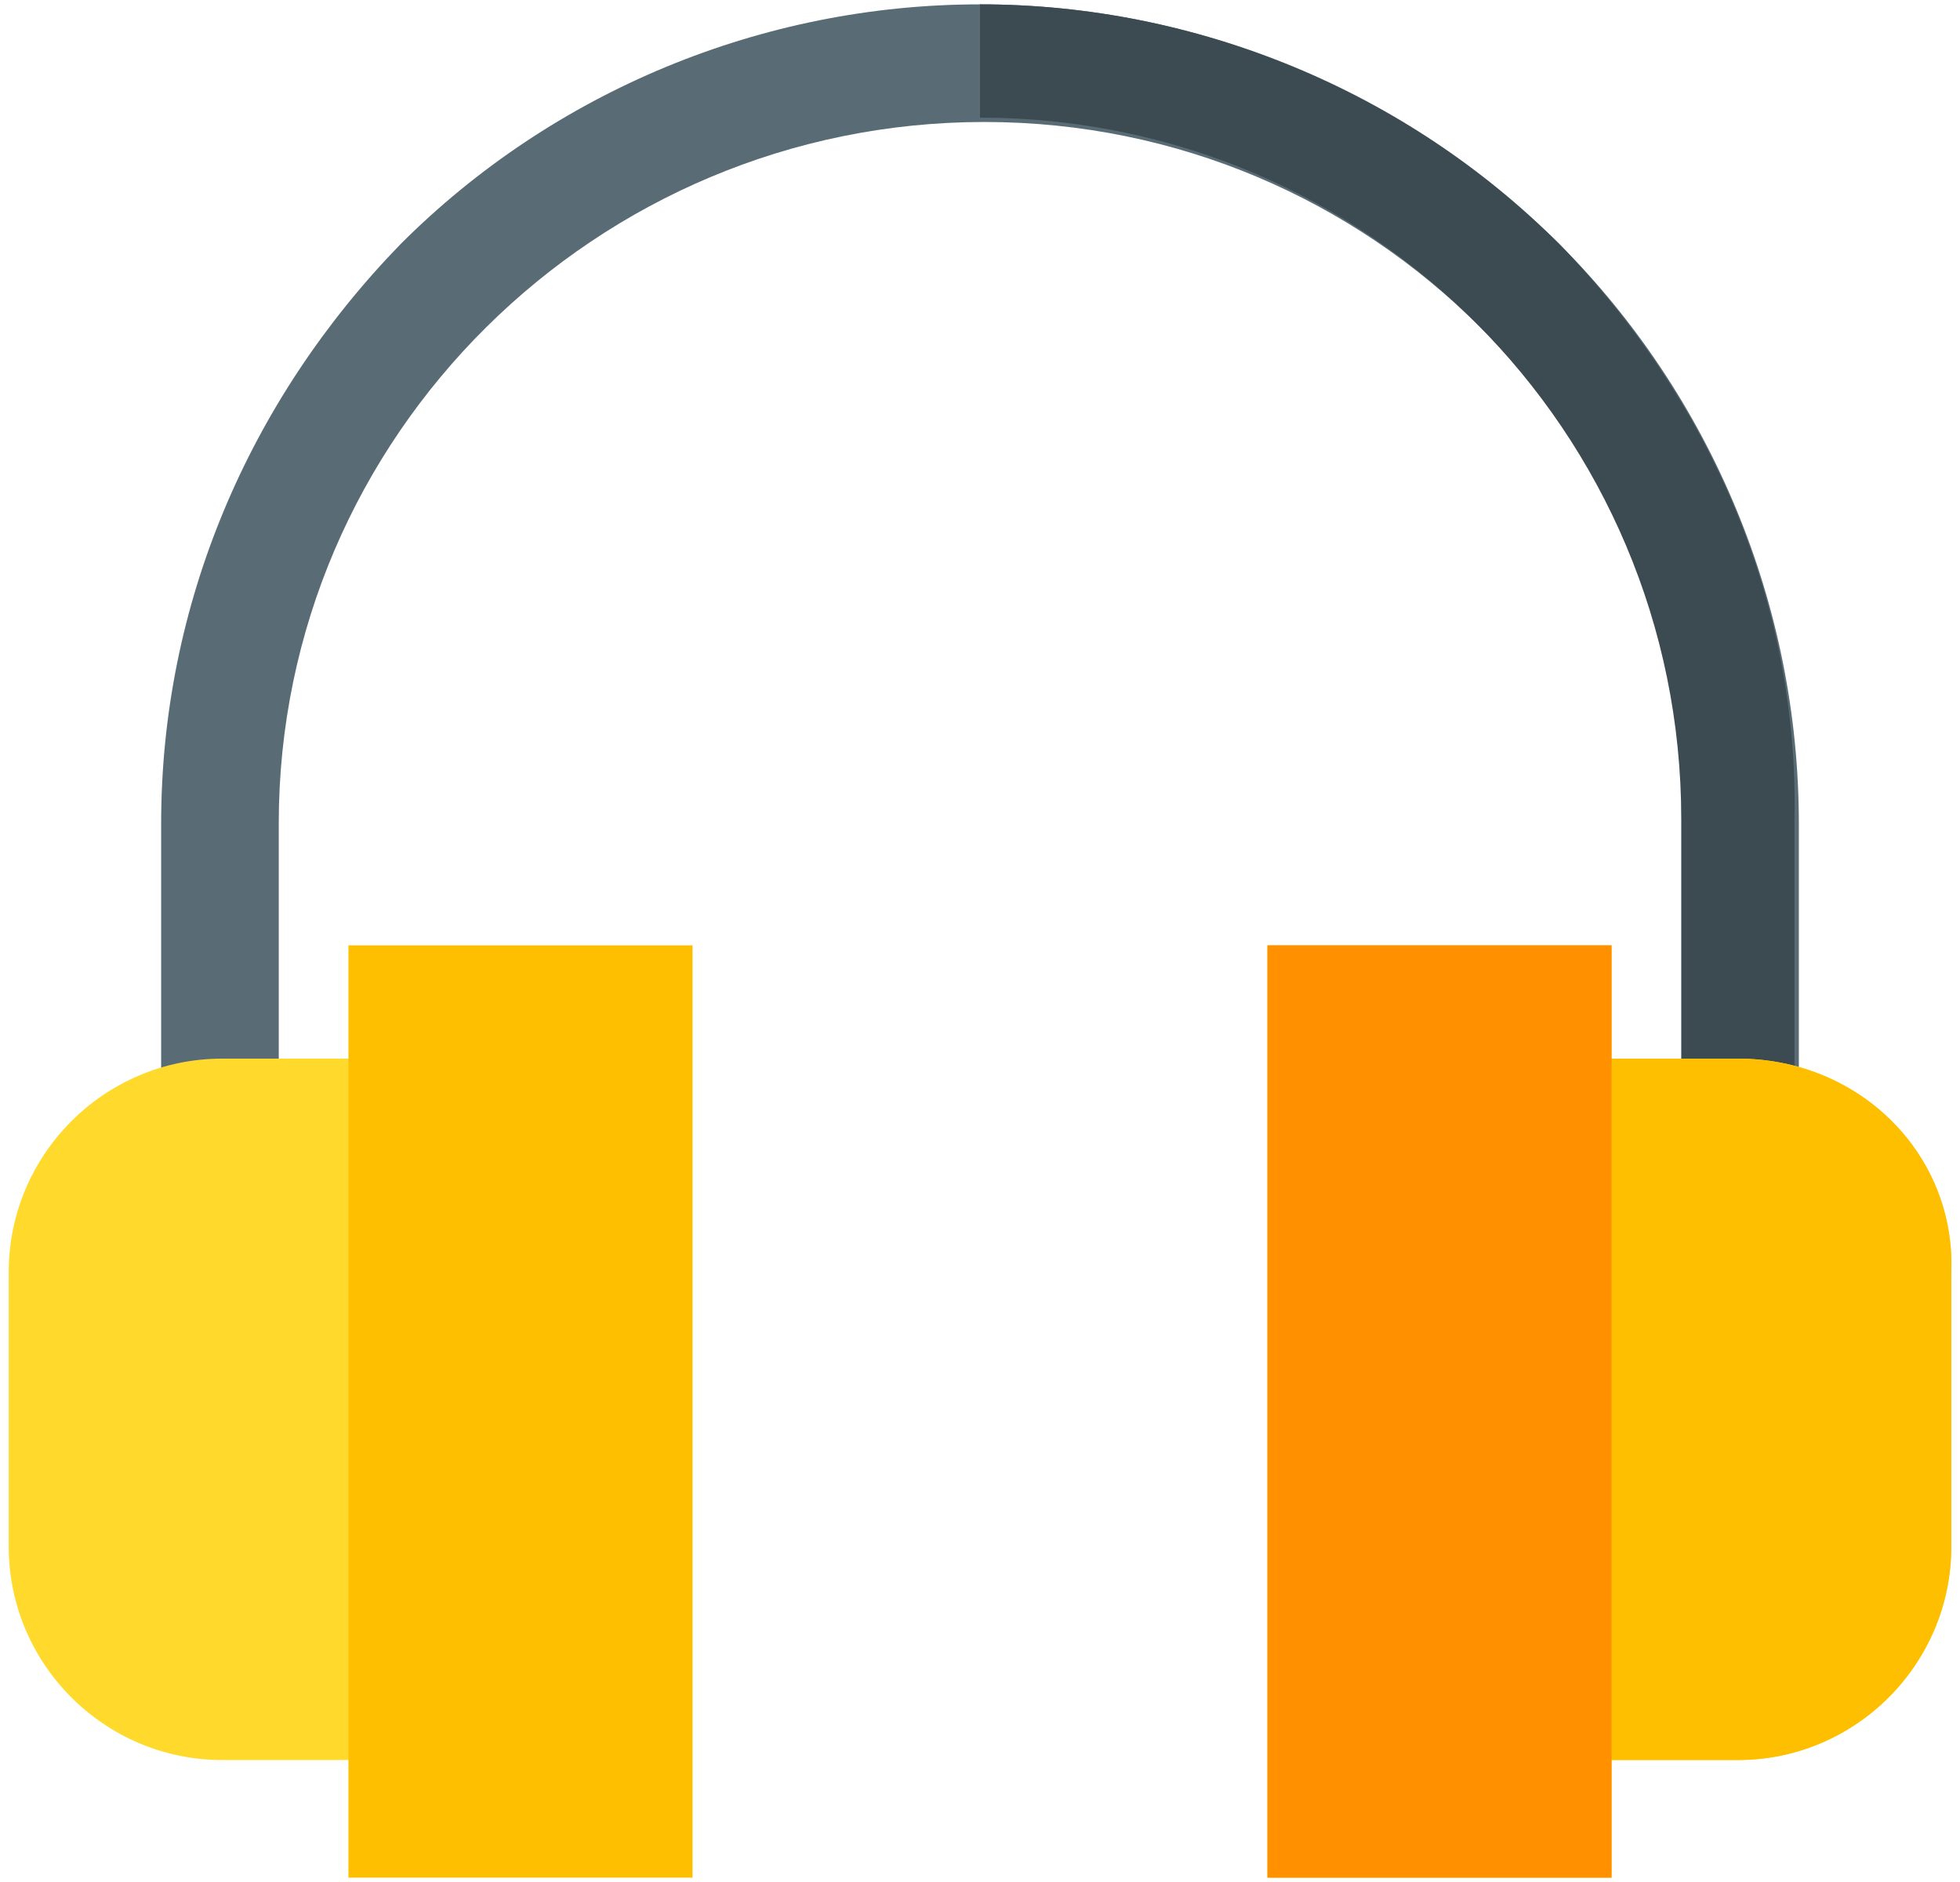 <?xml version="1.0" encoding="utf-8"?>
<!-- Generator: Adobe Illustrator 21.0.0, SVG Export Plug-In . SVG Version: 6.00 Build 0)  -->
<svg version="1.1" id="Capa_1" xmlns="http://www.w3.org/2000/svg" xmlns:xlink="http://www.w3.org/1999/xlink" x="0px" y="0px"
	 viewBox="0 0 45 43.2" style="enable-background:new 0 0 45 43.2;" xml:space="preserve">
<style type="text/css">
	.st0{fill:#596C76;}
	.st1{fill:#3B4B51;}
	.st2{fill:#FFDA2D;}
	.st3{fill:#FDBF00;}
	.st4{fill:#FF9100;}
</style>
<g>
	<path class="st0" d="M41.3,25.6h-2.6v-6.7c0-8.9-7.2-16.1-16.1-16.1S6.4,10,6.4,18.9v6.7H3.7v-6.7c0-5,2-9.7,5.5-13.3
		c3.5-3.5,8.3-5.5,13.3-5.5s9.7,2,13.3,5.5c3.5,3.5,5.5,8.3,5.5,13.3L41.3,25.6L41.3,25.6z"/>
	<path class="st1" d="M35.8,5.6c-3.5-3.5-8.3-5.5-13.3-5.5v2.6c8.9,0,16.1,7.2,16.1,16.1v6.7h2.6v-6.7C41.3,13.9,39.3,9.2,35.8,5.6z
		"/>
	<path class="st2" d="M5.1,24.3c-2.7,0-4.9,2.2-4.9,4.9v6.3c0,2.7,2.2,4.9,4.9,4.9h5.6V24.3H5.1z"/>
	<path class="st2" d="M39.9,24.3h-5.6v16.1h5.6c2.7,0,4.9-2.2,4.9-4.9v-6.3C44.9,26.5,42.7,24.3,39.9,24.3L39.9,24.3z"/>
	<g>
		<path class="st3" d="M39.9,24.3h-5.6v16.1h5.6c2.7,0,4.9-2.2,4.9-4.9v-6.3C44.9,26.5,42.7,24.3,39.9,24.3L39.9,24.3z"/>
		<path class="st3" d="M8,21.7h7.9v21.4H8L8,21.7z"/>
		<path class="st3" d="M29.1,21.7H37v21.4h-7.9L29.1,21.7z"/>
	</g>
	<path class="st4" d="M29.1,21.7H37v21.4h-7.9L29.1,21.7z"/>
</g>
</svg>
